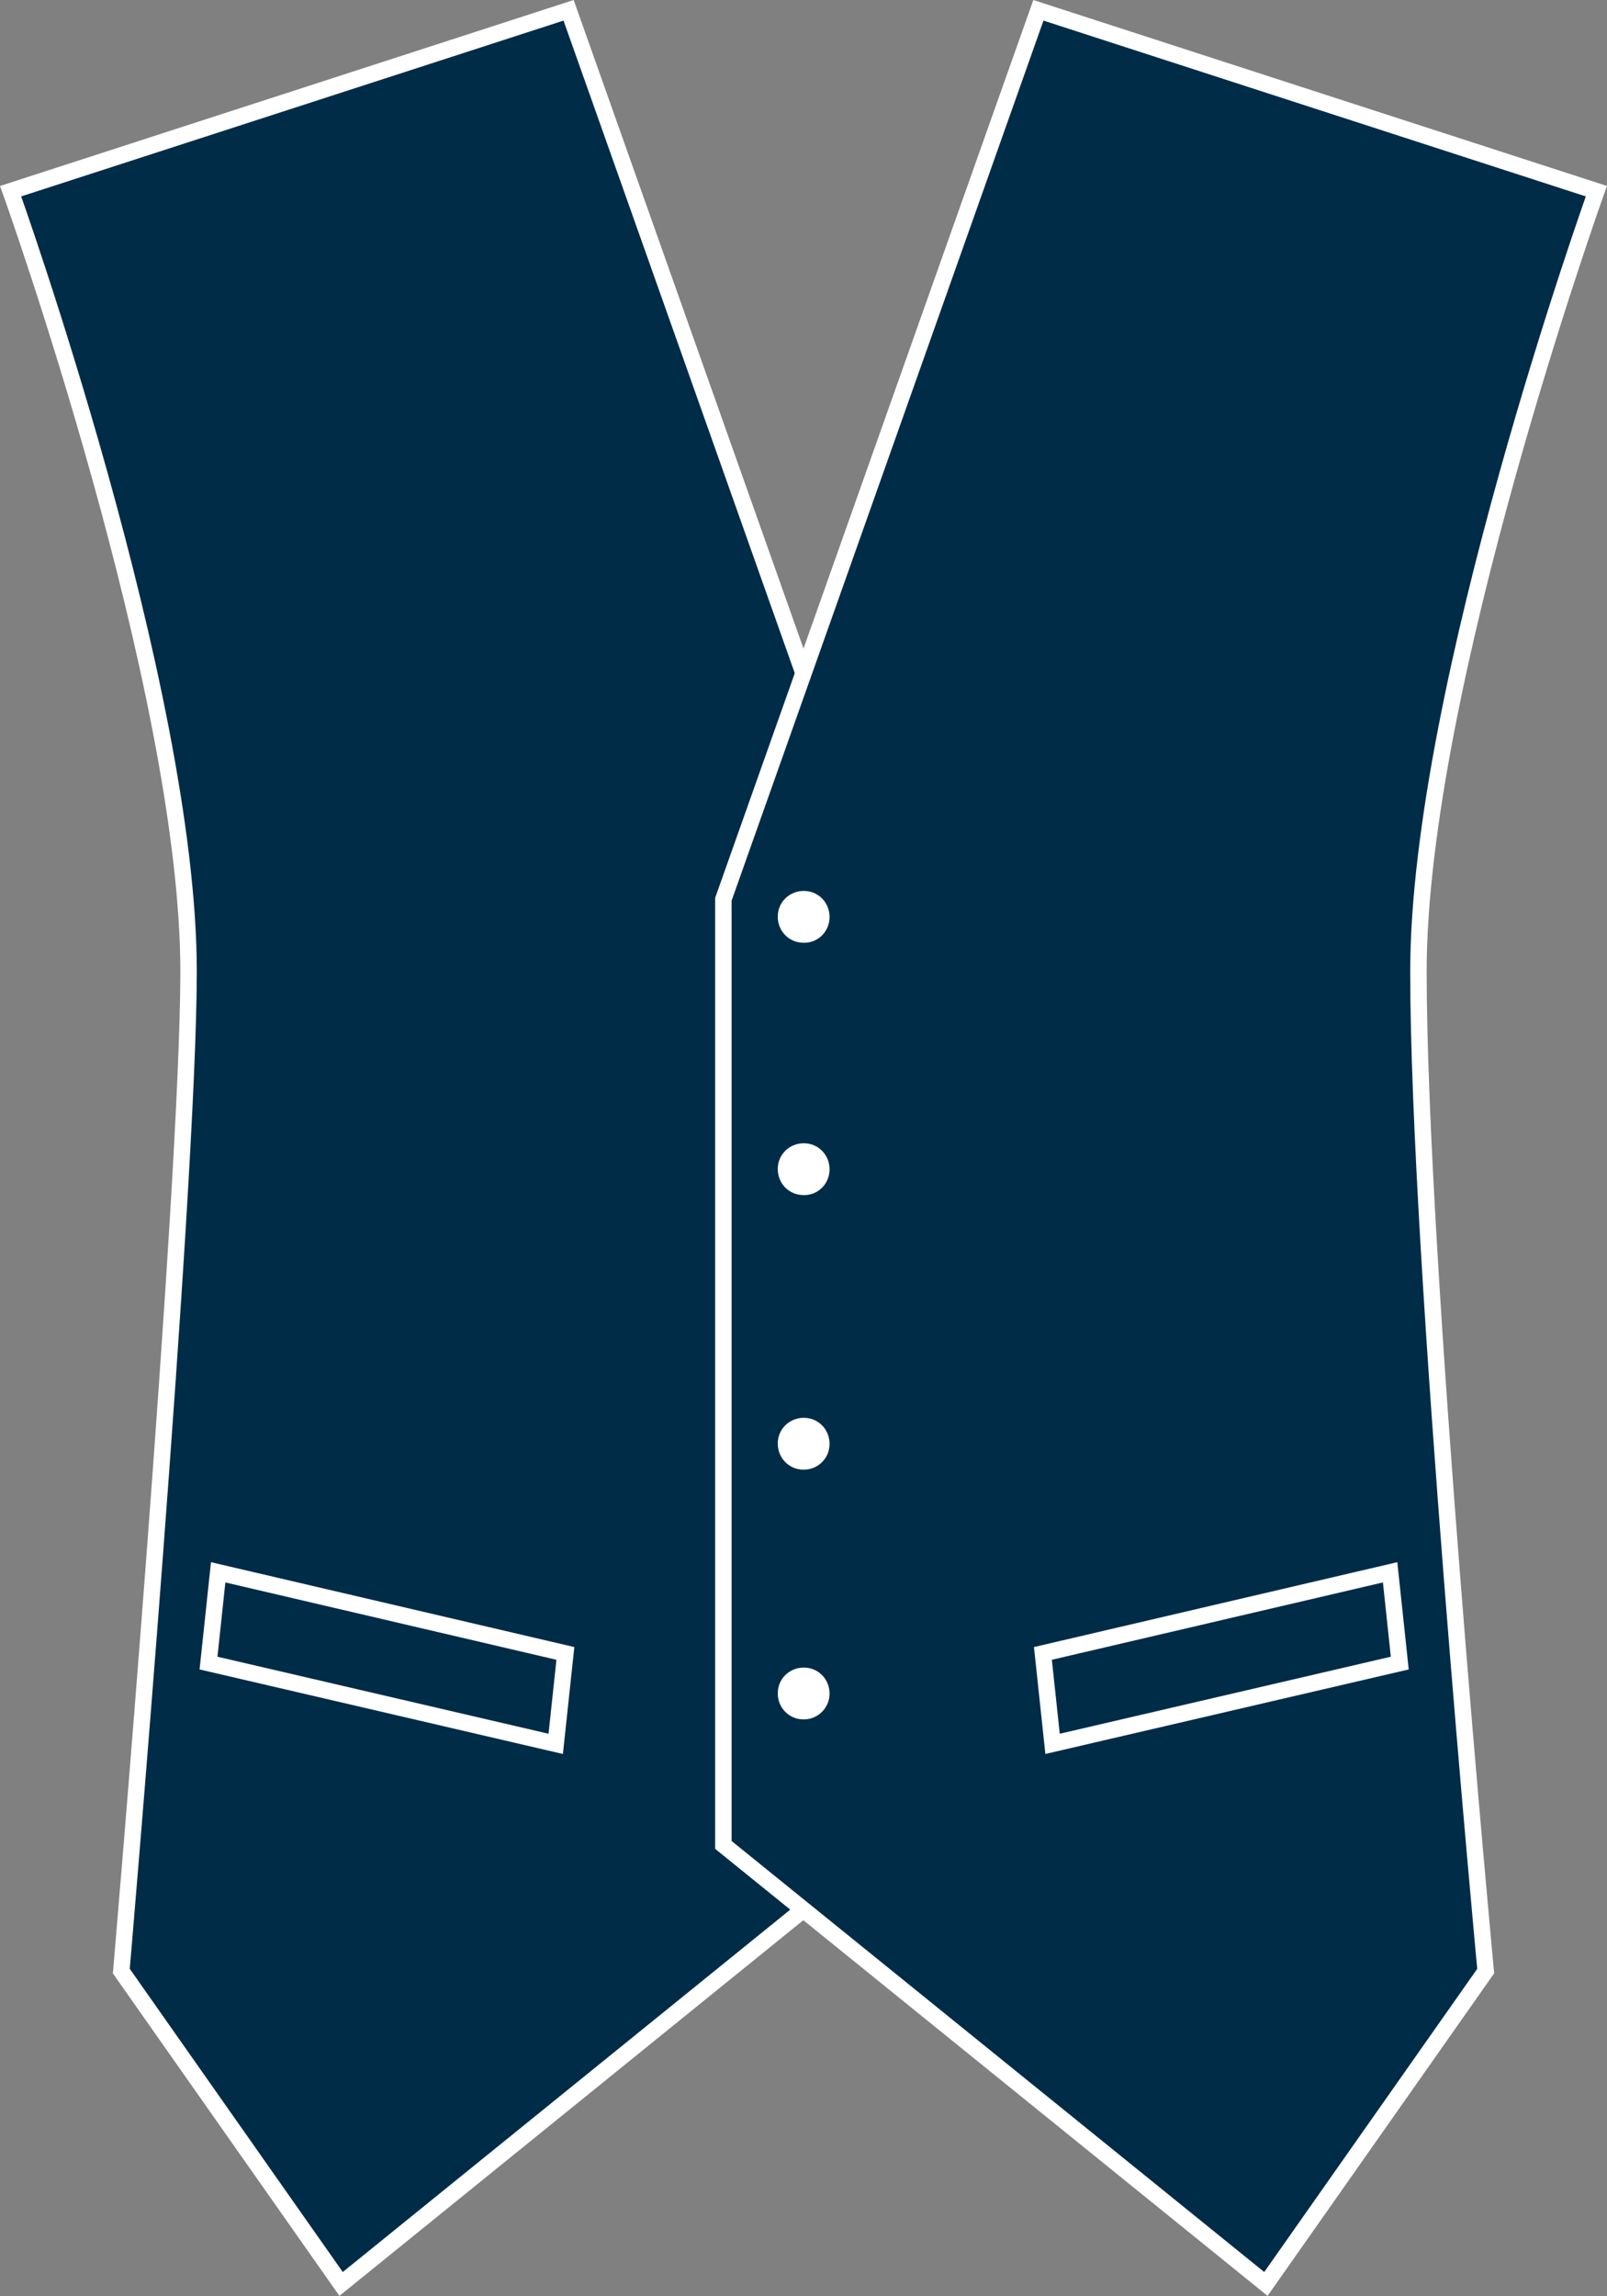 <?xml version="1.0" encoding="utf-8"?>
<!-- Generator: Adobe Illustrator 23.1.1, SVG Export Plug-In . SVG Version: 6.00 Build 0)  -->
<svg version="1.1" id="Layer_1" xmlns="http://www.w3.org/2000/svg" xmlns:xlink="http://www.w3.org/1999/xlink" x="0px" y="0px"
	 viewBox="0 0 499.4 713.4" style="enable-background:new 0 0 499.4 713.4;" xml:space="preserve">
<rect x="0" y="0" width="499.4" height="713.4" fill="#808080" stroke="none"/>
<style type="text/css">
	.st0{fill:#002C48;stroke:#FFFFFF;stroke-width:5.11;stroke-miterlimit:3.86;}
	.st1{fill:#FFFFFF;}
</style>
<title>BK320 NAV LINE</title>
<path class="st0" d="M37.7,612.4l68.3,97.2l168.6-136.5V279.4L176.7,3.2L3.3,59.4c0,0,55.3,154.1,55.3,242.5
	C58.6,368.9,37.7,612.4,37.7,612.4z"/>
<path class="st0" d="M461.7,612.4l-68.3,97.2L224.8,573.2V279.4L322.7,3.2l173.4,56.2c0,0-55.3,154.1-55.3,242.5
	S461.7,612.4,461.7,612.4z"/>
<path class="st1" d="M257.8,284.9c0-4.5-3.5-8.1-8-8.1c-4.5,0-8.1,3.5-8.1,8c0,4.5,3.5,8.1,8,8.1c0,0,0.1,0,0.1,0
	C254.2,293,257.8,289.4,257.8,284.9C257.8,285,257.8,285,257.8,284.9z"/>
<path class="st1" d="M257.8,363.3c0-4.5-3.5-8.1-8-8.1c-4.5,0-8.1,3.5-8.1,8c0,4.5,3.5,8.1,8,8.1c0,0,0.1,0,0.1,0
	C254.2,371.4,257.8,367.8,257.8,363.3C257.8,363.4,257.8,363.4,257.8,363.3z"/>
<path class="st1" d="M257.8,448.6c0-4.5-3.5-8.1-8-8.1c-4.5,0-8.1,3.5-8.1,8c0,4.5,3.5,8.1,8,8.1c0,0,0.1,0,0.1,0
	C254.2,456.6,257.8,453.1,257.8,448.6C257.8,448.6,257.8,448.6,257.8,448.6z"/>
<path class="st1" d="M257.8,526.2c0-4.5-3.5-8.1-8-8.1c-4.5,0-8.1,3.5-8.1,8c0,4.5,3.5,8.1,8,8.1c0,0,0.1,0,0.1,0
	C254.2,534.2,257.8,530.6,257.8,526.2C257.8,526.2,257.8,526.2,257.8,526.2z"/>
<polygon class="st0" points="172.7,541.8 64.8,516.7 67.8,488.5 175.7,513.7 "/>
<polygon class="st0" points="327.1,541.8 435,516.7 432,488.5 324.1,513.7 "/>
</svg>
